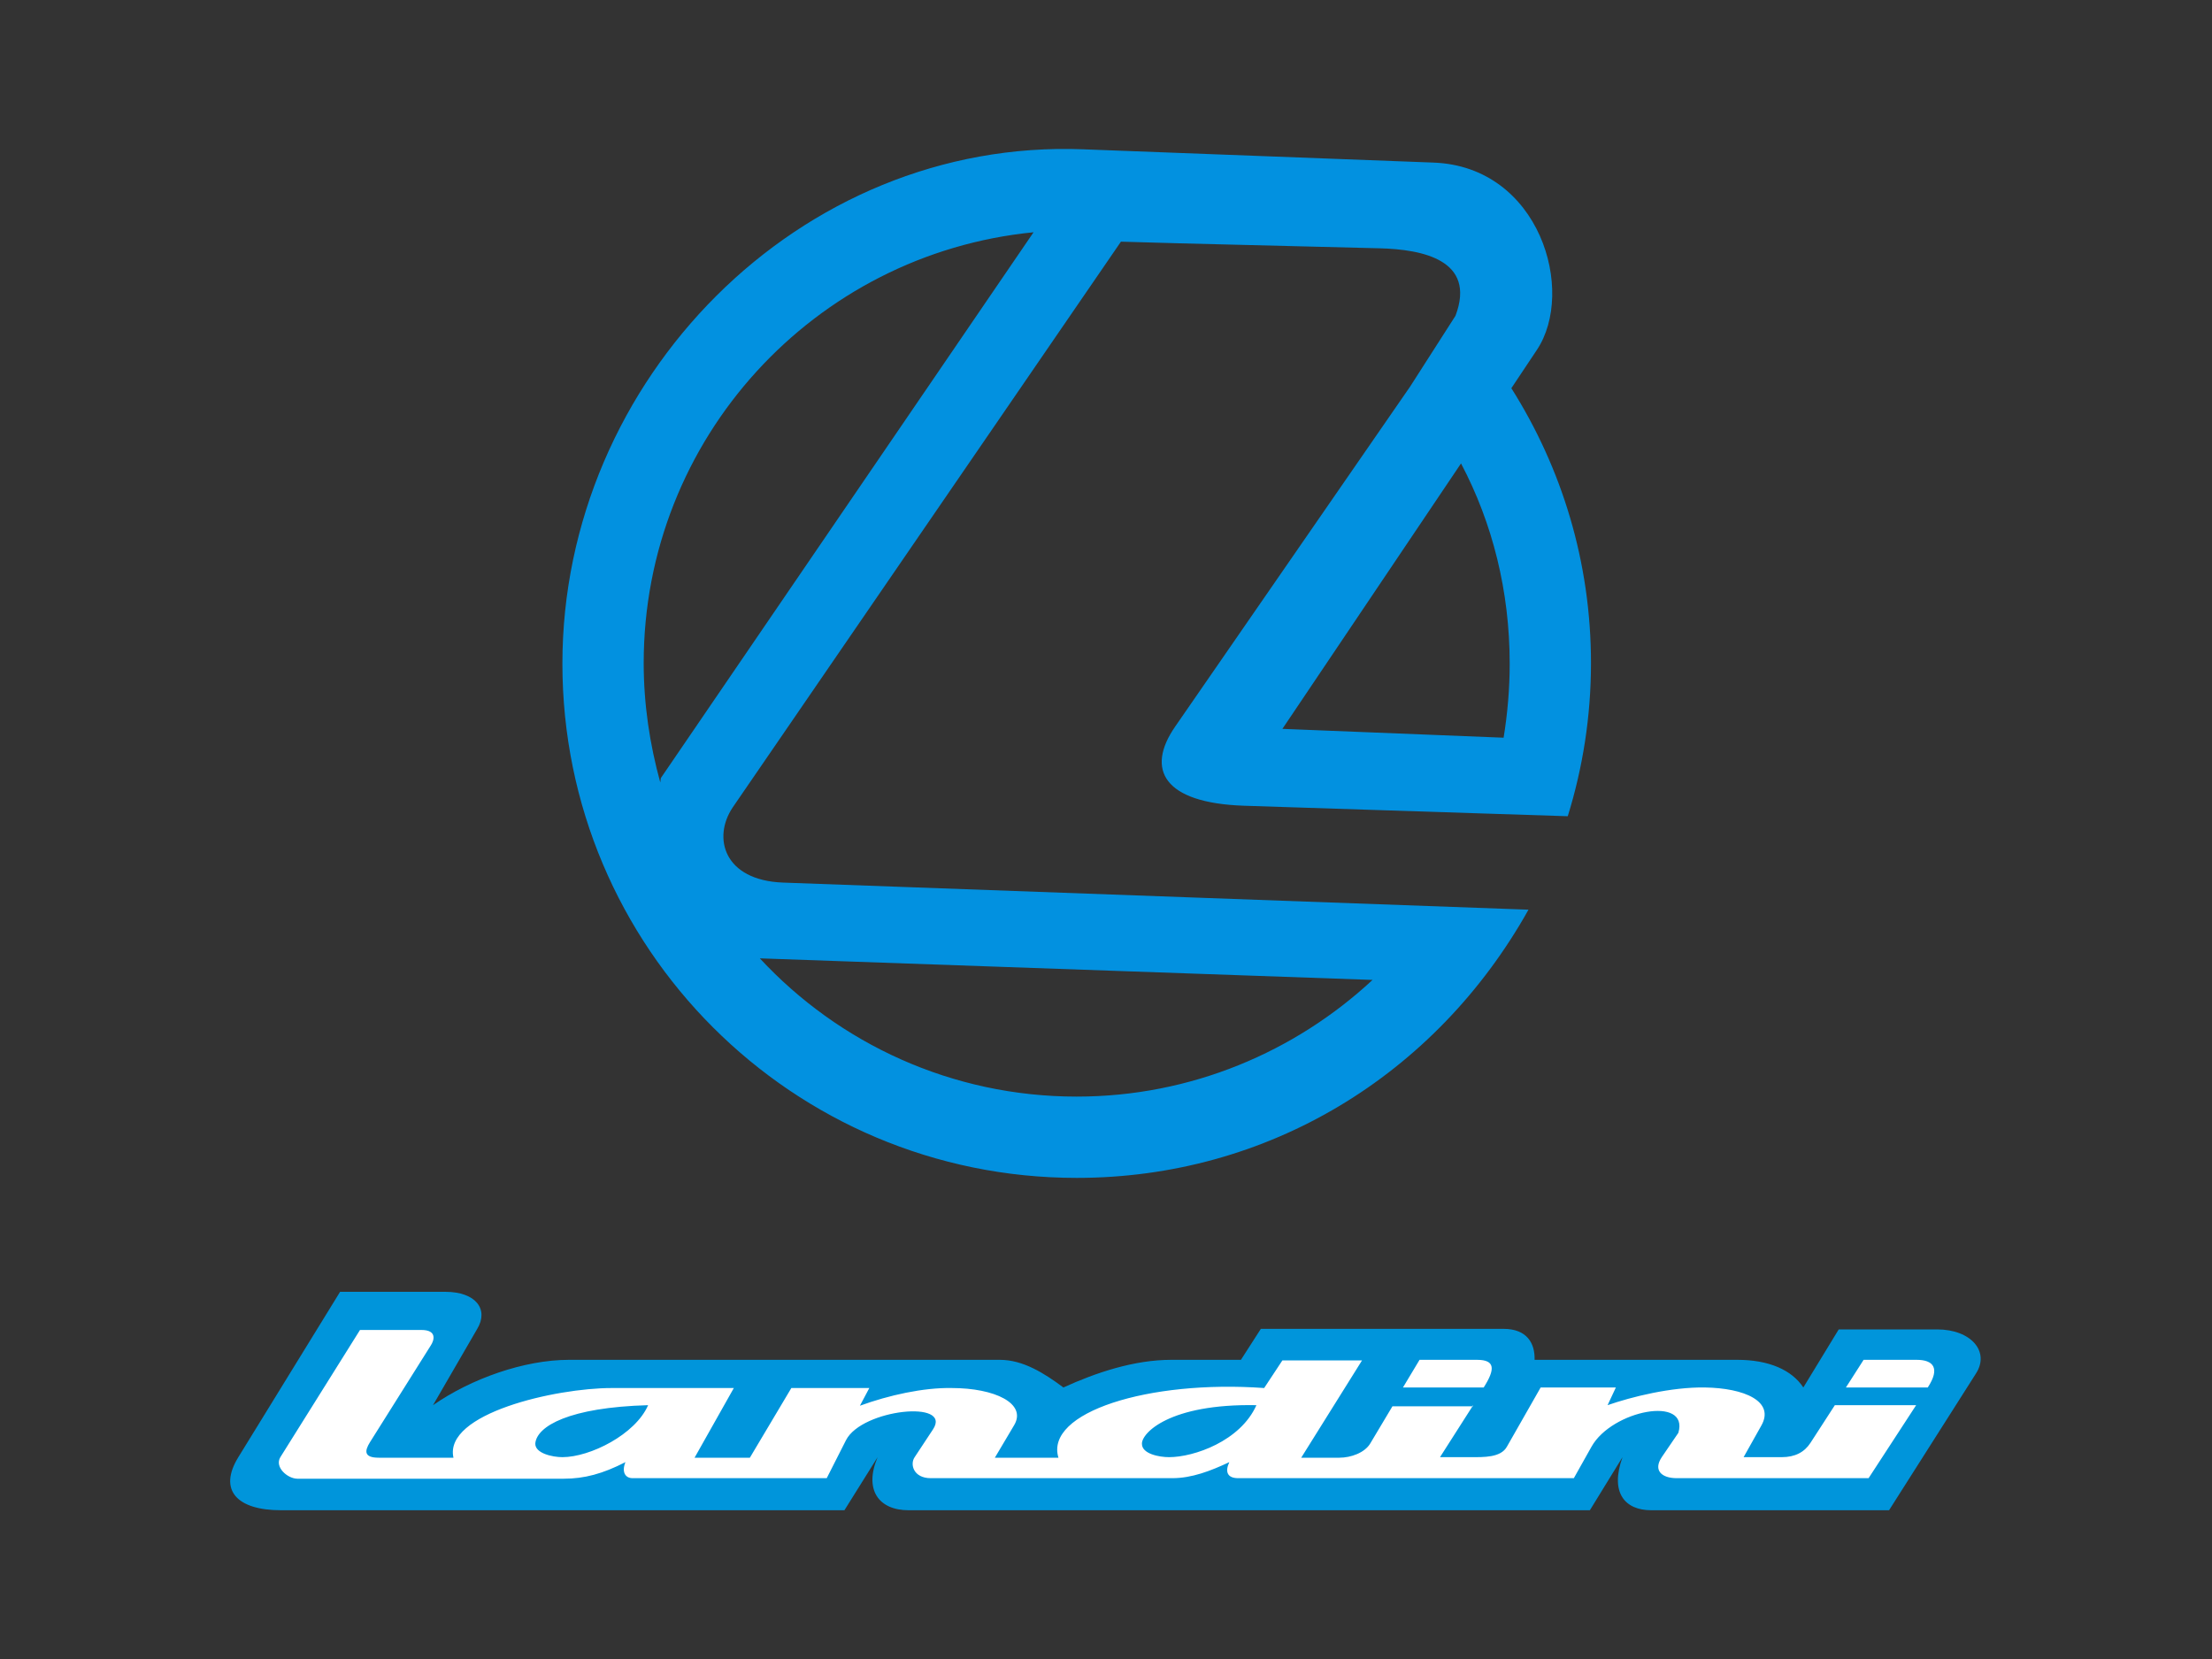 <?xml version="1.0" encoding="UTF-8"?> <!-- Generator: Adobe Illustrator 28.5.0, SVG Export Plug-In . SVG Version: 9.03 Build 54727) --> <svg xmlns="http://www.w3.org/2000/svg" xmlns:xlink="http://www.w3.org/1999/xlink" version="1.1" x="0px" y="0px" viewBox="0 0 400 300" overflow="visible" xml:space="preserve"><rect x="0" y="0" width="400" height="300" fill="#333333" stroke="none"/> <g id="BASIS" display="none"> </g> <g id="FLAT"> <g> <path fill-rule="evenodd" fill="#0291E0" d="M283.5,147.6c2.7-8.7,4.2-18,4.2-27.7c0-18.3-5.3-35.3-14.4-49.7l4.6-6.9 c7.1-10.6,0.6-33.2-18.7-33.9L195.9,27c-51.3-2-94.2,41.6-94.2,93c0,51.4,41.6,93,93,93c34.5,0,64.9-18.5,81.7-48.5l-134.8-4.9 c-10.7-0.4-12.8-8.1-9.1-13.6l70.2-102.3l10.6,0.3l36.2,0.9c7.7,0.2,17.5,2.1,13.7,12.2L255,69.9l-42.5,61.5 c-5.4,7.8-2,13.8,12.4,14.3L283.5,147.6L283.5,147.6z M264.2,83.8l-32.3,48l40,1.6c0.7-4.3,1.1-8.8,1.1-13.4 C273,106.9,269.9,94.6,264.2,83.8L264.2,83.8z M248.2,177.2l-110.8-3.9c14.3,15.4,34.7,25,57.3,25 C215.4,198.3,234.2,190.2,248.2,177.2L248.2,177.2z M119.4,141.5l0.1-0.8L186.9,42c-39.6,3.9-70.5,37.3-70.5,77.9 C116.4,127.4,117.5,134.6,119.4,141.5L119.4,141.5z"></path> <path fill-rule="evenodd" fill="#0095DB" d="M61.5,233.6h19c5.6,0,7.9,3.2,5.8,6.7l-8,13.8c6.9-4.8,16.5-8.2,24.6-8.2h77.9 c4.2,0,8,2.4,11.5,5c5.9-2.7,12.8-5,19.5-5h12.6l3.6-5.6h43.9c4.2,0,5.7,2.6,5.6,5.6h36.7c5.6,0,9.8,1.8,11.9,5l6.4-10.5h17.8 c6.1,0,9.6,4,7,8l-15.7,24.7h-43c-4.8,0-7.5-3.2-5.2-9.6l-5.9,9.6H164.3c-5.4,0-8.1-3.7-5.6-9.6l-6,9.6H50.8 c-7.9,0-11.4-3.6-7.7-9.6L61.5,233.6L61.5,233.6z"></path> <path fill-rule="evenodd" fill="#FFFFFF" d="M333.8,250.9l3.2-5h9.6c3,0,4.3,1.5,2,5L333.8,250.9L333.8,250.9z M266.4,254.1 l-6,9.4h5.6c2.3,0,5.4,0.1,6.5-1.9l6.1-10.7h13.6l-1.5,3.2c4.3-1.5,11.5-3.3,17.6-3.2c7.1,0.1,12.7,2.5,10.2,6.9l-3.2,5.7h6.9 c2.4,0,4.1-0.9,5.2-2.6l4.4-6.8l14.7,0l-8.6,13.2l-34.7,0c-2.7,0-4.3-1.4-2.7-3.8l3-4.4c2-6.8-12-4.1-15.7,2.5l-3.2,5.7l-60.7,0 c-2,0-2.4-1.2-1.6-2.9c-3.4,1.6-6.8,2.9-10.3,2.9l-43.7,0c-3.1,0-3.8-2.5-2.9-3.8l3.3-5c3.6-5.4-12.8-3.7-15.7,1.9l-3.5,6.9 l-35.1,0c-1.4,0-2-1.2-1.3-2.9c-4.1,2.1-7.4,3-11.2,3l-48.1,0c-1.8,0-4.2-2.1-3.1-3.9l14.4-23h11.1c2.9,0,2.3,1.9,1.7,2.8 l-11,17.5c-1,1.6-1.1,2.8,1.6,2.8H82c-1.8-8,18.5-12.6,28.6-12.6h22.1l-7.1,12.6h10l7.5-12.6h14.1l-1.7,3.2 c5.2-1.9,11.5-3.3,16.6-3.2c7.8,0,13.6,2.8,11.3,6.7l-3.5,5.9h11.5c-2.5-8.2,16.3-14.1,37.2-12.6l3.3-5h14.4l-11,17.6h6.9 c2.1,0,4.6-0.9,5.6-2.6l4-6.7H266.4L266.4,254.1z M268.3,250.9h-14.6l3-5h10.4C270.4,245.9,270.4,247.6,268.3,250.9L268.3,250.9z M227.2,254.1c-2.9,6.5-11.3,9.4-15.8,9.4c-1.8,0-4.9-0.6-4.9-2.4C206.4,259.2,211.4,253.8,227.2,254.1L227.2,254.1z M117.2,254.1 c-2.3,5.3-10.5,9.4-15.5,9.4c-1.8,0-5-0.7-4.9-2.5C97.1,257.9,102.9,254.5,117.2,254.1L117.2,254.1z"></path> </g> </g> <g id="Grijswaarden" display="none"> </g> </svg> 